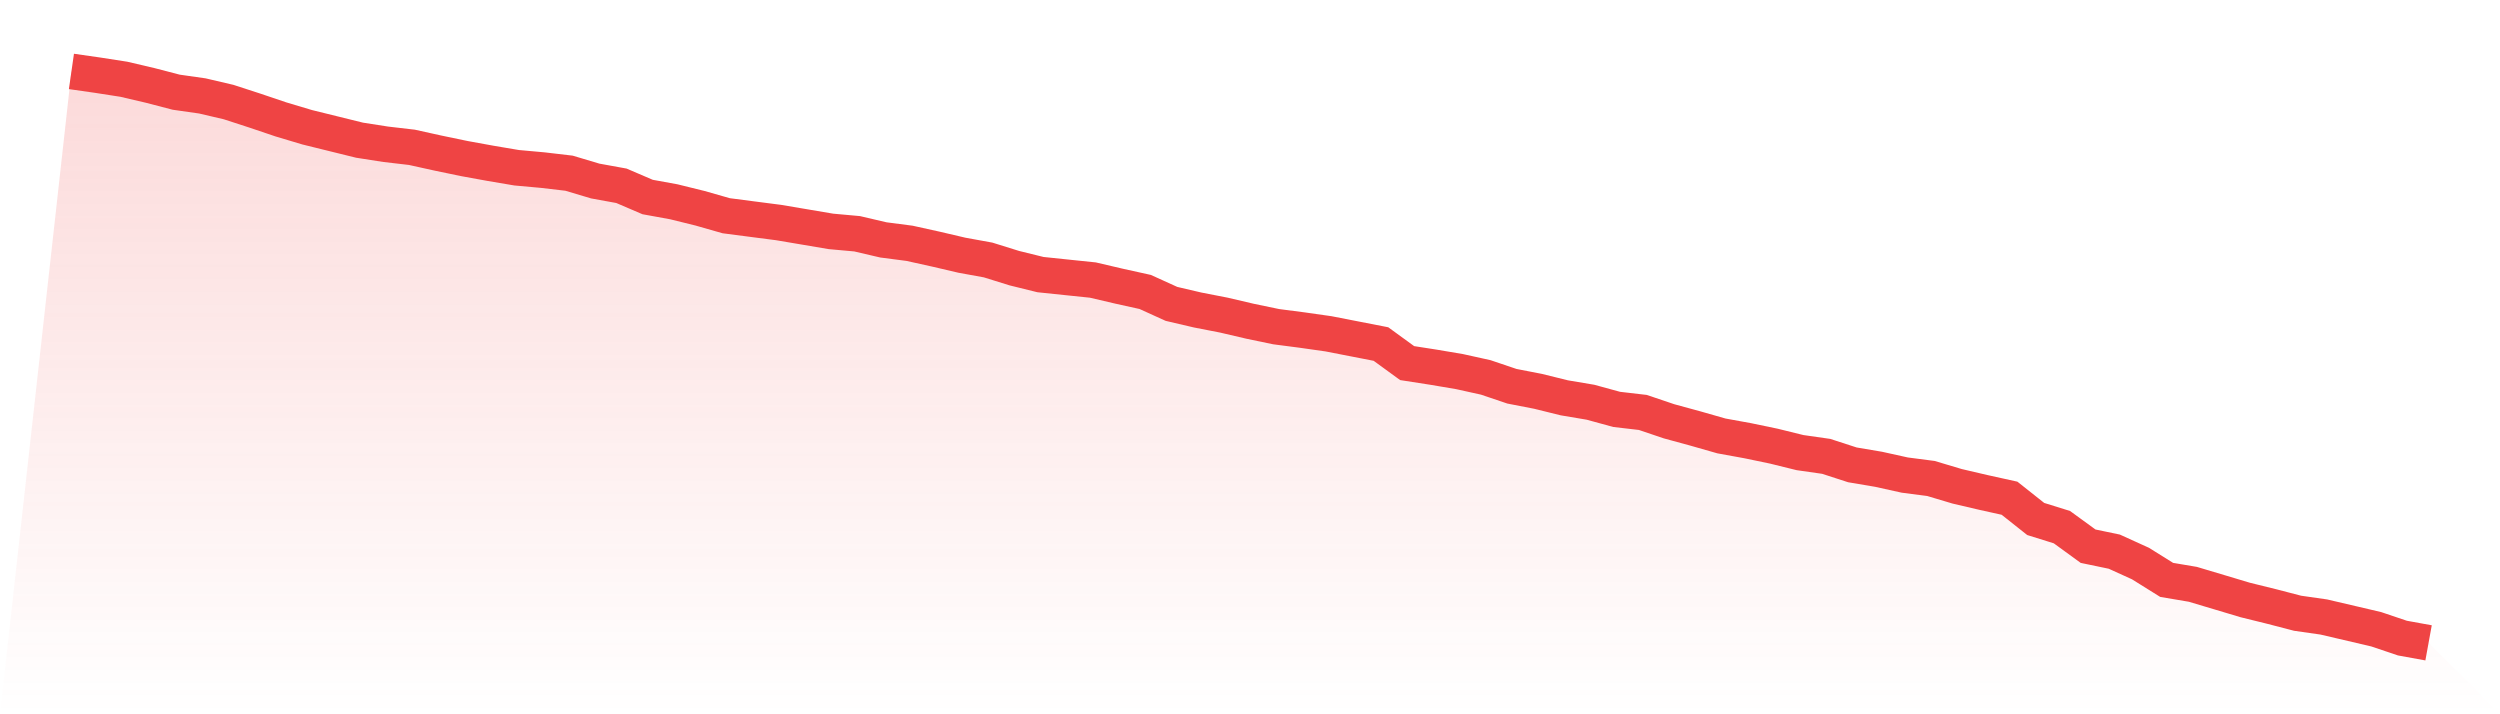 <svg viewBox="0 0 140 40" xmlns="http://www.w3.org/2000/svg">
<defs>
<linearGradient id="gradient" x1="0" x2="0" y1="0" y2="1">
<stop offset="0%" stop-color="#ef4444" stop-opacity="0.2"/>
<stop offset="100%" stop-color="#ef4444" stop-opacity="0"/>
</linearGradient>
</defs>
<path d="M4,4 L4,4 L5.467,4.21 L6.933,4.438 L8.4,4.781 L9.867,5.163 L11.333,5.372 L12.8,5.715 L14.267,6.192 L15.733,6.687 L17.2,7.126 L18.667,7.488 L20.133,7.85 L21.6,8.079 L23.067,8.25 L24.533,8.574 L26,8.879 L27.467,9.146 L28.933,9.394 L30.4,9.527 L31.867,9.699 L33.333,10.137 L34.8,10.404 L36.267,11.033 L37.733,11.3 L39.2,11.662 L40.667,12.081 L42.133,12.272 L43.6,12.462 L45.067,12.71 L46.533,12.958 L48,13.091 L49.467,13.434 L50.933,13.625 L52.4,13.949 L53.867,14.292 L55.333,14.559 L56.8,15.016 L58.267,15.378 L59.733,15.531 L61.2,15.683 L62.667,16.026 L64.133,16.35 L65.6,17.017 L67.067,17.36 L68.533,17.646 L70,17.989 L71.467,18.294 L72.933,18.485 L74.4,18.694 L75.867,18.98 L77.333,19.266 L78.8,20.334 L80.267,20.562 L81.733,20.81 L83.2,21.134 L84.667,21.63 L86.133,21.915 L87.6,22.278 L89.067,22.525 L90.533,22.926 L92,23.097 L93.467,23.593 L94.933,23.993 L96.4,24.412 L97.867,24.679 L99.333,24.984 L100.8,25.346 L102.267,25.556 L103.733,26.032 L105.2,26.28 L106.667,26.604 L108.133,26.795 L109.6,27.233 L111.067,27.576 L112.533,27.9 L114,29.063 L115.467,29.52 L116.933,30.587 L118.4,30.892 L119.867,31.559 L121.333,32.474 L122.8,32.722 L124.267,33.16 L125.733,33.599 L127.2,33.961 L128.667,34.342 L130.133,34.552 L131.6,34.895 L133.067,35.238 L134.533,35.733 L136,36 L140,40 L0,40 z" fill="url(#gradient)"/>
<path d="M4,4 L4,4 L5.467,4.21 L6.933,4.438 L8.4,4.781 L9.867,5.163 L11.333,5.372 L12.8,5.715 L14.267,6.192 L15.733,6.687 L17.2,7.126 L18.667,7.488 L20.133,7.85 L21.6,8.079 L23.067,8.25 L24.533,8.574 L26,8.879 L27.467,9.146 L28.933,9.394 L30.4,9.527 L31.867,9.699 L33.333,10.137 L34.8,10.404 L36.267,11.033 L37.733,11.3 L39.2,11.662 L40.667,12.081 L42.133,12.272 L43.6,12.462 L45.067,12.71 L46.533,12.958 L48,13.091 L49.467,13.434 L50.933,13.625 L52.4,13.949 L53.867,14.292 L55.333,14.559 L56.8,15.016 L58.267,15.378 L59.733,15.531 L61.2,15.683 L62.667,16.026 L64.133,16.35 L65.6,17.017 L67.067,17.36 L68.533,17.646 L70,17.989 L71.467,18.294 L72.933,18.485 L74.4,18.694 L75.867,18.98 L77.333,19.266 L78.8,20.334 L80.267,20.562 L81.733,20.81 L83.2,21.134 L84.667,21.63 L86.133,21.915 L87.6,22.278 L89.067,22.525 L90.533,22.926 L92,23.097 L93.467,23.593 L94.933,23.993 L96.4,24.412 L97.867,24.679 L99.333,24.984 L100.8,25.346 L102.267,25.556 L103.733,26.032 L105.2,26.28 L106.667,26.604 L108.133,26.795 L109.6,27.233 L111.067,27.576 L112.533,27.9 L114,29.063 L115.467,29.52 L116.933,30.587 L118.4,30.892 L119.867,31.559 L121.333,32.474 L122.8,32.722 L124.267,33.16 L125.733,33.599 L127.2,33.961 L128.667,34.342 L130.133,34.552 L131.6,34.895 L133.067,35.238 L134.533,35.733 L136,36" fill="none" stroke="#ef4444" stroke-width="2"/>
</svg>